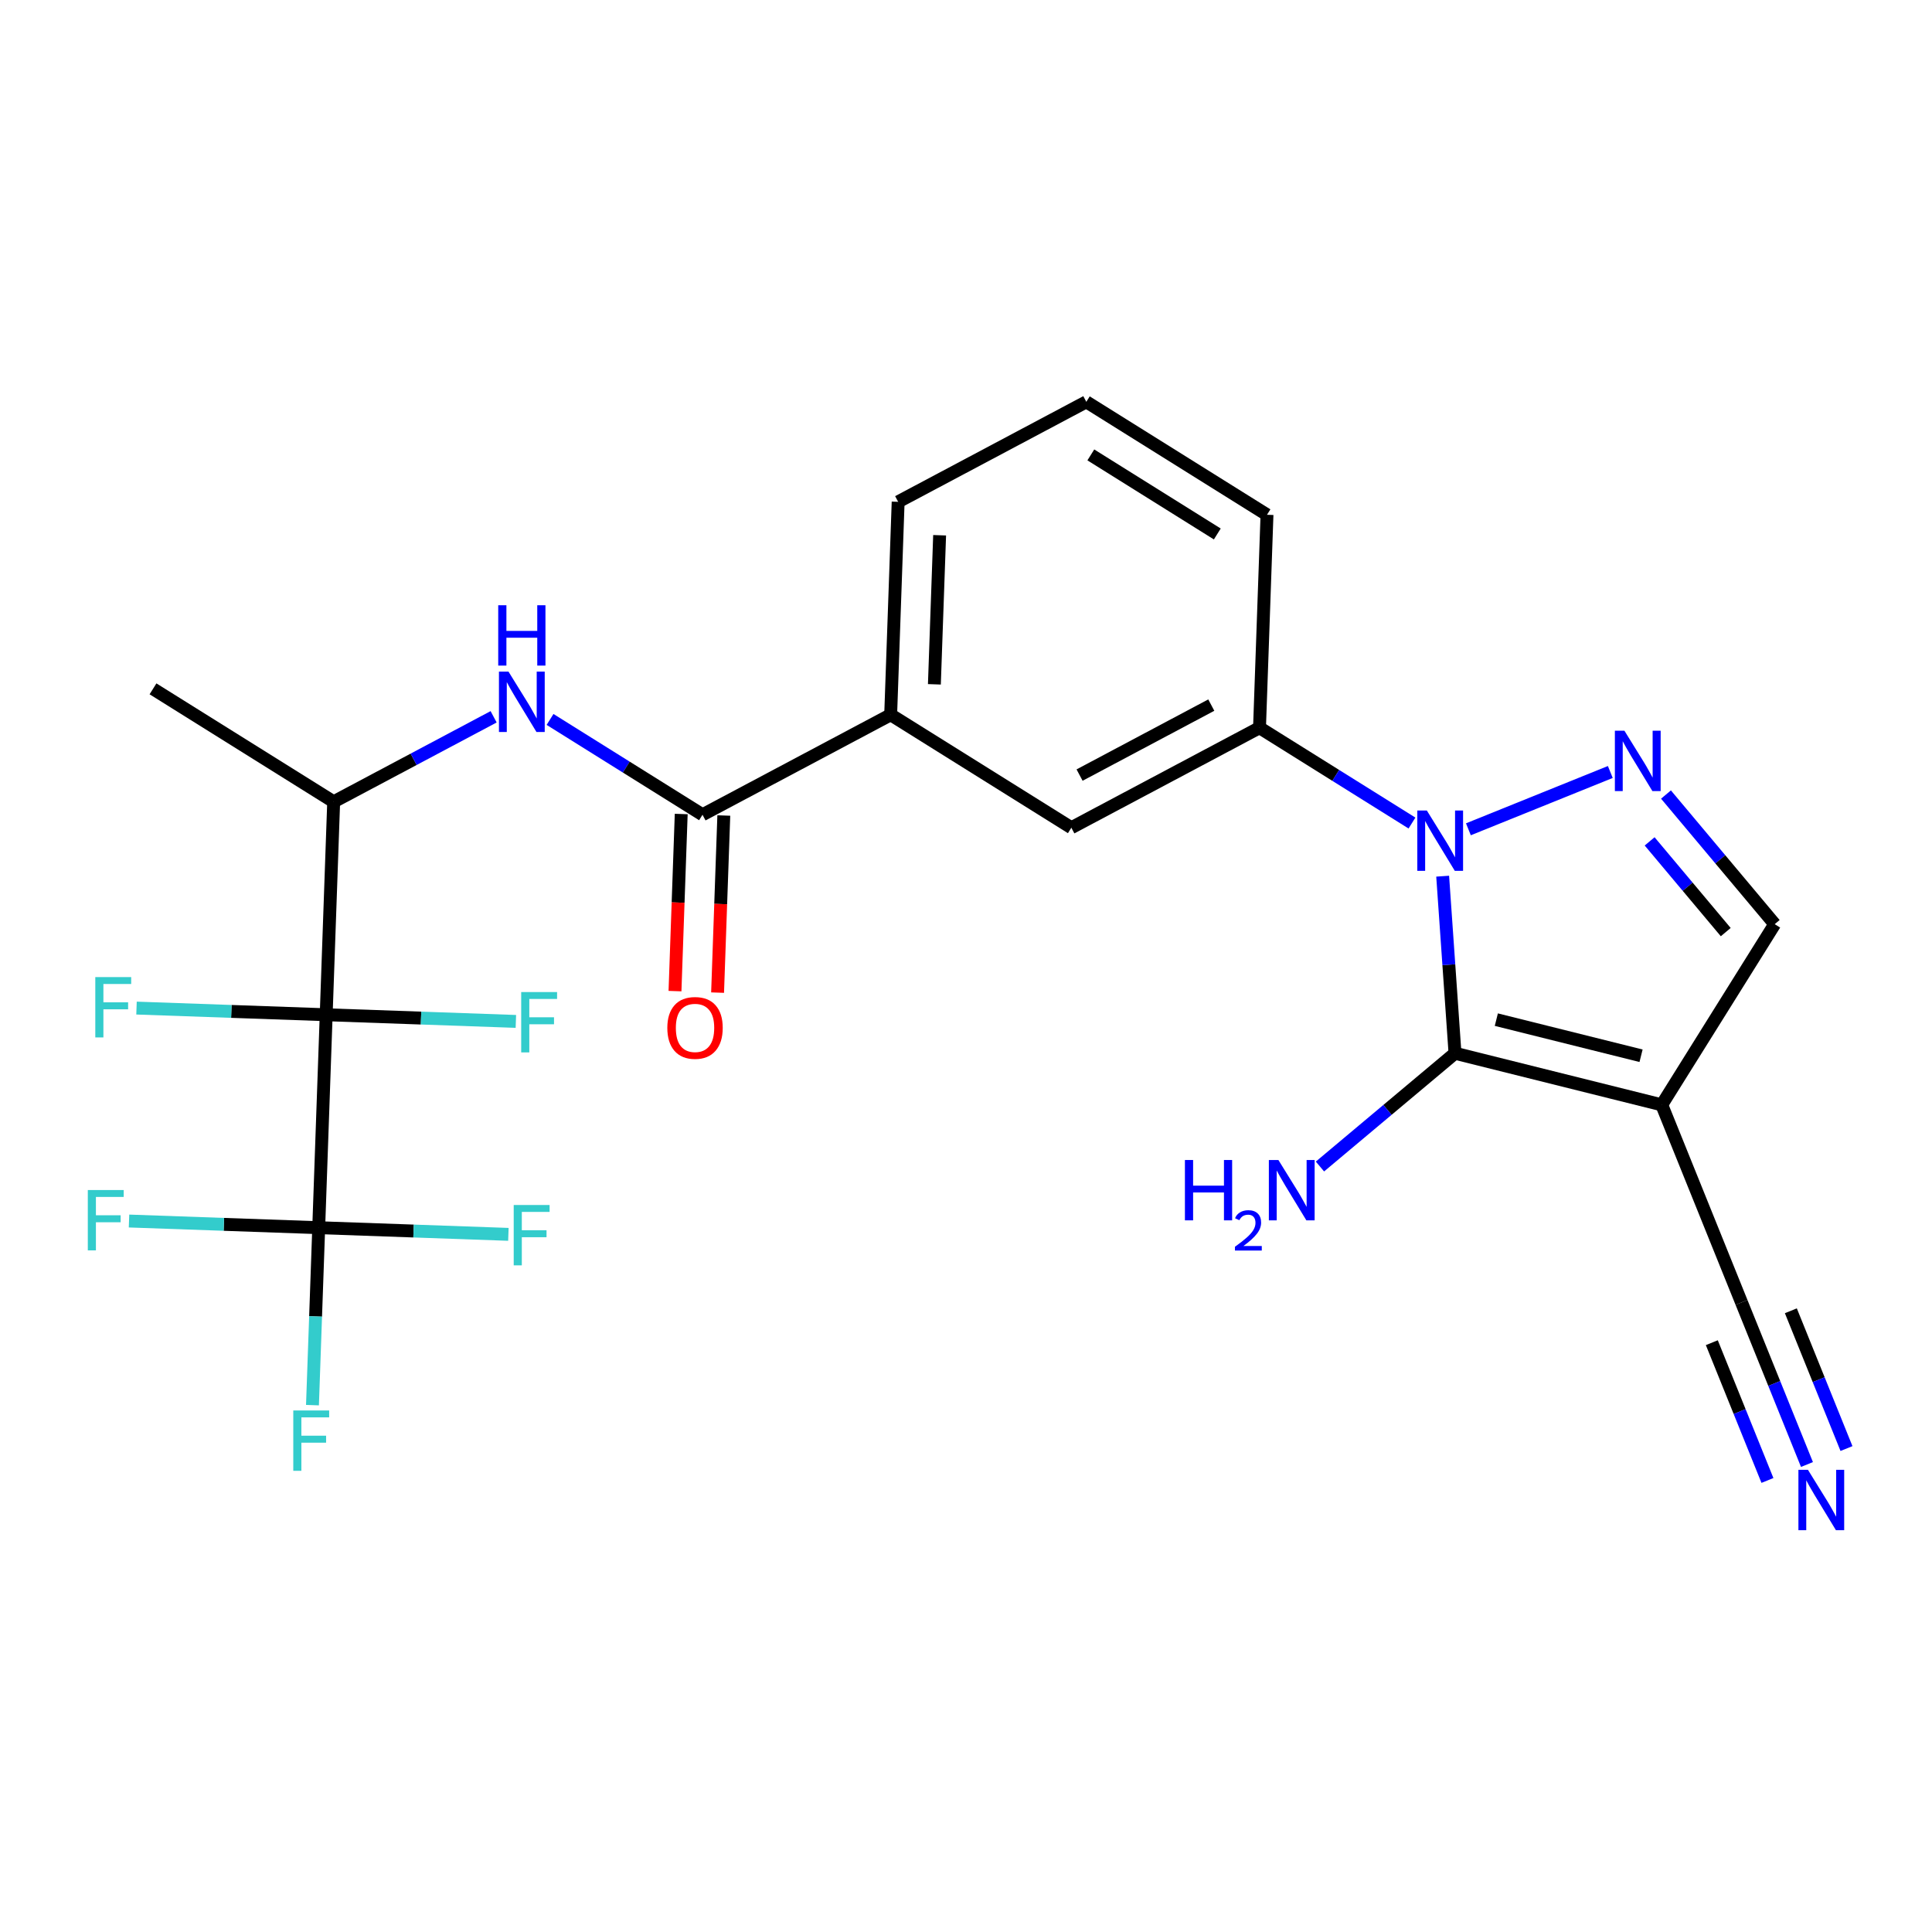 <?xml version='1.0' encoding='iso-8859-1'?>
<svg version='1.1' baseProfile='full'
              xmlns='http://www.w3.org/2000/svg'
                      xmlns:rdkit='http://www.rdkit.org/xml'
                      xmlns:xlink='http://www.w3.org/1999/xlink'
                  xml:space='preserve'
width='300px' height='300px' viewBox='0 0 300 300'>
<!-- END OF HEADER -->
<rect style='opacity:1.0;fill:#FFFFFF;stroke:none' width='300' height='300' x='0' y='0'> </rect>
<rect style='opacity:1.0;fill:#FFFFFF;stroke:none' width='300' height='300' x='0' y='0'> </rect>
<path class='bond-0 atom-0 atom-1' d='M 23.758,106.963 L 51.813,124.502' style='fill:none;fill-rule:evenodd;stroke:#000000;stroke-width:2.0px;stroke-linecap:butt;stroke-linejoin:miter;stroke-opacity:1' />
<path class='bond-1 atom-1 atom-2' d='M 51.813,124.502 L 64.231,117.903' style='fill:none;fill-rule:evenodd;stroke:#000000;stroke-width:2.0px;stroke-linecap:butt;stroke-linejoin:miter;stroke-opacity:1' />
<path class='bond-1 atom-1 atom-2' d='M 64.231,117.903 L 76.65,111.304' style='fill:none;fill-rule:evenodd;stroke:#0000FF;stroke-width:2.0px;stroke-linecap:butt;stroke-linejoin:miter;stroke-opacity:1' />
<path class='bond-18 atom-1 atom-19' d='M 51.813,124.502 L 50.651,157.569' style='fill:none;fill-rule:evenodd;stroke:#000000;stroke-width:2.0px;stroke-linecap:butt;stroke-linejoin:miter;stroke-opacity:1' />
<path class='bond-2 atom-2 atom-3' d='M 85.411,111.714 L 97.249,119.115' style='fill:none;fill-rule:evenodd;stroke:#0000FF;stroke-width:2.0px;stroke-linecap:butt;stroke-linejoin:miter;stroke-opacity:1' />
<path class='bond-2 atom-2 atom-3' d='M 97.249,119.115 L 109.086,126.515' style='fill:none;fill-rule:evenodd;stroke:#000000;stroke-width:2.0px;stroke-linecap:butt;stroke-linejoin:miter;stroke-opacity:1' />
<path class='bond-3 atom-3 atom-4' d='M 105.779,126.399 L 105.296,140.15' style='fill:none;fill-rule:evenodd;stroke:#000000;stroke-width:2.0px;stroke-linecap:butt;stroke-linejoin:miter;stroke-opacity:1' />
<path class='bond-3 atom-3 atom-4' d='M 105.296,140.15 L 104.813,153.9' style='fill:none;fill-rule:evenodd;stroke:#FF0000;stroke-width:2.0px;stroke-linecap:butt;stroke-linejoin:miter;stroke-opacity:1' />
<path class='bond-3 atom-3 atom-4' d='M 112.392,126.631 L 111.909,140.382' style='fill:none;fill-rule:evenodd;stroke:#000000;stroke-width:2.0px;stroke-linecap:butt;stroke-linejoin:miter;stroke-opacity:1' />
<path class='bond-3 atom-3 atom-4' d='M 111.909,140.382 L 111.426,154.133' style='fill:none;fill-rule:evenodd;stroke:#FF0000;stroke-width:2.0px;stroke-linecap:butt;stroke-linejoin:miter;stroke-opacity:1' />
<path class='bond-4 atom-3 atom-5' d='M 109.086,126.515 L 138.303,110.988' style='fill:none;fill-rule:evenodd;stroke:#000000;stroke-width:2.0px;stroke-linecap:butt;stroke-linejoin:miter;stroke-opacity:1' />
<path class='bond-5 atom-5 atom-6' d='M 138.303,110.988 L 139.465,77.922' style='fill:none;fill-rule:evenodd;stroke:#000000;stroke-width:2.0px;stroke-linecap:butt;stroke-linejoin:miter;stroke-opacity:1' />
<path class='bond-5 atom-5 atom-6' d='M 145.091,106.261 L 145.904,83.114' style='fill:none;fill-rule:evenodd;stroke:#000000;stroke-width:2.0px;stroke-linecap:butt;stroke-linejoin:miter;stroke-opacity:1' />
<path class='bond-25 atom-18 atom-5' d='M 166.359,128.528 L 138.303,110.988' style='fill:none;fill-rule:evenodd;stroke:#000000;stroke-width:2.0px;stroke-linecap:butt;stroke-linejoin:miter;stroke-opacity:1' />
<path class='bond-6 atom-6 atom-7' d='M 139.465,77.922 L 168.683,62.395' style='fill:none;fill-rule:evenodd;stroke:#000000;stroke-width:2.0px;stroke-linecap:butt;stroke-linejoin:miter;stroke-opacity:1' />
<path class='bond-7 atom-7 atom-8' d='M 168.683,62.395 L 196.738,79.934' style='fill:none;fill-rule:evenodd;stroke:#000000;stroke-width:2.0px;stroke-linecap:butt;stroke-linejoin:miter;stroke-opacity:1' />
<path class='bond-7 atom-7 atom-8' d='M 169.383,70.637 L 189.022,82.915' style='fill:none;fill-rule:evenodd;stroke:#000000;stroke-width:2.0px;stroke-linecap:butt;stroke-linejoin:miter;stroke-opacity:1' />
<path class='bond-8 atom-8 atom-9' d='M 196.738,79.934 L 195.576,113.001' style='fill:none;fill-rule:evenodd;stroke:#000000;stroke-width:2.0px;stroke-linecap:butt;stroke-linejoin:miter;stroke-opacity:1' />
<path class='bond-9 atom-9 atom-10' d='M 195.576,113.001 L 207.414,120.402' style='fill:none;fill-rule:evenodd;stroke:#000000;stroke-width:2.0px;stroke-linecap:butt;stroke-linejoin:miter;stroke-opacity:1' />
<path class='bond-9 atom-9 atom-10' d='M 207.414,120.402 L 219.251,127.802' style='fill:none;fill-rule:evenodd;stroke:#0000FF;stroke-width:2.0px;stroke-linecap:butt;stroke-linejoin:miter;stroke-opacity:1' />
<path class='bond-17 atom-9 atom-18' d='M 195.576,113.001 L 166.359,128.528' style='fill:none;fill-rule:evenodd;stroke:#000000;stroke-width:2.0px;stroke-linecap:butt;stroke-linejoin:miter;stroke-opacity:1' />
<path class='bond-17 atom-9 atom-18' d='M 188.088,109.487 L 167.636,120.355' style='fill:none;fill-rule:evenodd;stroke:#000000;stroke-width:2.0px;stroke-linecap:butt;stroke-linejoin:miter;stroke-opacity:1' />
<path class='bond-10 atom-10 atom-11' d='M 228.012,128.772 L 250.049,119.874' style='fill:none;fill-rule:evenodd;stroke:#0000FF;stroke-width:2.0px;stroke-linecap:butt;stroke-linejoin:miter;stroke-opacity:1' />
<path class='bond-26 atom-16 atom-10' d='M 225.932,163.548 L 224.974,149.8' style='fill:none;fill-rule:evenodd;stroke:#000000;stroke-width:2.0px;stroke-linecap:butt;stroke-linejoin:miter;stroke-opacity:1' />
<path class='bond-26 atom-16 atom-10' d='M 224.974,149.8 L 224.016,136.053' style='fill:none;fill-rule:evenodd;stroke:#0000FF;stroke-width:2.0px;stroke-linecap:butt;stroke-linejoin:miter;stroke-opacity:1' />
<path class='bond-11 atom-11 atom-12' d='M 258.693,123.376 L 267.133,133.44' style='fill:none;fill-rule:evenodd;stroke:#0000FF;stroke-width:2.0px;stroke-linecap:butt;stroke-linejoin:miter;stroke-opacity:1' />
<path class='bond-11 atom-11 atom-12' d='M 267.133,133.44 L 275.574,143.504' style='fill:none;fill-rule:evenodd;stroke:#000000;stroke-width:2.0px;stroke-linecap:butt;stroke-linejoin:miter;stroke-opacity:1' />
<path class='bond-11 atom-11 atom-12' d='M 256.155,130.648 L 262.063,137.692' style='fill:none;fill-rule:evenodd;stroke:#0000FF;stroke-width:2.0px;stroke-linecap:butt;stroke-linejoin:miter;stroke-opacity:1' />
<path class='bond-11 atom-11 atom-12' d='M 262.063,137.692 L 267.972,144.737' style='fill:none;fill-rule:evenodd;stroke:#000000;stroke-width:2.0px;stroke-linecap:butt;stroke-linejoin:miter;stroke-opacity:1' />
<path class='bond-12 atom-12 atom-13' d='M 275.574,143.504 L 258.035,171.559' style='fill:none;fill-rule:evenodd;stroke:#000000;stroke-width:2.0px;stroke-linecap:butt;stroke-linejoin:miter;stroke-opacity:1' />
<path class='bond-13 atom-13 atom-14' d='M 258.035,171.559 L 270.422,202.24' style='fill:none;fill-rule:evenodd;stroke:#000000;stroke-width:2.0px;stroke-linecap:butt;stroke-linejoin:miter;stroke-opacity:1' />
<path class='bond-15 atom-13 atom-16' d='M 258.035,171.559 L 225.932,163.548' style='fill:none;fill-rule:evenodd;stroke:#000000;stroke-width:2.0px;stroke-linecap:butt;stroke-linejoin:miter;stroke-opacity:1' />
<path class='bond-15 atom-13 atom-16' d='M 254.822,163.937 L 232.35,158.329' style='fill:none;fill-rule:evenodd;stroke:#000000;stroke-width:2.0px;stroke-linecap:butt;stroke-linejoin:miter;stroke-opacity:1' />
<path class='bond-14 atom-14 atom-15' d='M 270.422,202.24 L 275.503,214.824' style='fill:none;fill-rule:evenodd;stroke:#000000;stroke-width:2.0px;stroke-linecap:butt;stroke-linejoin:miter;stroke-opacity:1' />
<path class='bond-14 atom-14 atom-15' d='M 275.503,214.824 L 280.584,227.408' style='fill:none;fill-rule:evenodd;stroke:#0000FF;stroke-width:2.0px;stroke-linecap:butt;stroke-linejoin:miter;stroke-opacity:1' />
<path class='bond-14 atom-14 atom-15' d='M 265.811,208.492 L 270.129,219.189' style='fill:none;fill-rule:evenodd;stroke:#000000;stroke-width:2.0px;stroke-linecap:butt;stroke-linejoin:miter;stroke-opacity:1' />
<path class='bond-14 atom-14 atom-15' d='M 270.129,219.189 L 274.448,229.885' style='fill:none;fill-rule:evenodd;stroke:#0000FF;stroke-width:2.0px;stroke-linecap:butt;stroke-linejoin:miter;stroke-opacity:1' />
<path class='bond-14 atom-14 atom-15' d='M 278.083,203.537 L 282.402,214.234' style='fill:none;fill-rule:evenodd;stroke:#000000;stroke-width:2.0px;stroke-linecap:butt;stroke-linejoin:miter;stroke-opacity:1' />
<path class='bond-14 atom-14 atom-15' d='M 282.402,214.234 L 286.721,224.93' style='fill:none;fill-rule:evenodd;stroke:#0000FF;stroke-width:2.0px;stroke-linecap:butt;stroke-linejoin:miter;stroke-opacity:1' />
<path class='bond-16 atom-16 atom-17' d='M 225.932,163.548 L 215.447,172.342' style='fill:none;fill-rule:evenodd;stroke:#000000;stroke-width:2.0px;stroke-linecap:butt;stroke-linejoin:miter;stroke-opacity:1' />
<path class='bond-16 atom-16 atom-17' d='M 215.447,172.342 L 204.962,181.136' style='fill:none;fill-rule:evenodd;stroke:#0000FF;stroke-width:2.0px;stroke-linecap:butt;stroke-linejoin:miter;stroke-opacity:1' />
<path class='bond-19 atom-19 atom-20' d='M 50.651,157.569 L 35.924,157.051' style='fill:none;fill-rule:evenodd;stroke:#000000;stroke-width:2.0px;stroke-linecap:butt;stroke-linejoin:miter;stroke-opacity:1' />
<path class='bond-19 atom-19 atom-20' d='M 35.924,157.051 L 21.198,156.534' style='fill:none;fill-rule:evenodd;stroke:#33CCCC;stroke-width:2.0px;stroke-linecap:butt;stroke-linejoin:miter;stroke-opacity:1' />
<path class='bond-20 atom-19 atom-21' d='M 50.651,157.569 L 65.378,158.086' style='fill:none;fill-rule:evenodd;stroke:#000000;stroke-width:2.0px;stroke-linecap:butt;stroke-linejoin:miter;stroke-opacity:1' />
<path class='bond-20 atom-19 atom-21' d='M 65.378,158.086 L 80.104,158.604' style='fill:none;fill-rule:evenodd;stroke:#33CCCC;stroke-width:2.0px;stroke-linecap:butt;stroke-linejoin:miter;stroke-opacity:1' />
<path class='bond-21 atom-19 atom-22' d='M 50.651,157.569 L 49.489,190.635' style='fill:none;fill-rule:evenodd;stroke:#000000;stroke-width:2.0px;stroke-linecap:butt;stroke-linejoin:miter;stroke-opacity:1' />
<path class='bond-22 atom-22 atom-23' d='M 49.489,190.635 L 49.005,204.413' style='fill:none;fill-rule:evenodd;stroke:#000000;stroke-width:2.0px;stroke-linecap:butt;stroke-linejoin:miter;stroke-opacity:1' />
<path class='bond-22 atom-22 atom-23' d='M 49.005,204.413 L 48.52,218.19' style='fill:none;fill-rule:evenodd;stroke:#33CCCC;stroke-width:2.0px;stroke-linecap:butt;stroke-linejoin:miter;stroke-opacity:1' />
<path class='bond-23 atom-22 atom-24' d='M 49.489,190.635 L 34.762,190.118' style='fill:none;fill-rule:evenodd;stroke:#000000;stroke-width:2.0px;stroke-linecap:butt;stroke-linejoin:miter;stroke-opacity:1' />
<path class='bond-23 atom-22 atom-24' d='M 34.762,190.118 L 20.035,189.6' style='fill:none;fill-rule:evenodd;stroke:#33CCCC;stroke-width:2.0px;stroke-linecap:butt;stroke-linejoin:miter;stroke-opacity:1' />
<path class='bond-24 atom-22 atom-25' d='M 49.489,190.635 L 64.216,191.153' style='fill:none;fill-rule:evenodd;stroke:#000000;stroke-width:2.0px;stroke-linecap:butt;stroke-linejoin:miter;stroke-opacity:1' />
<path class='bond-24 atom-22 atom-25' d='M 64.216,191.153 L 78.942,191.671' style='fill:none;fill-rule:evenodd;stroke:#33CCCC;stroke-width:2.0px;stroke-linecap:butt;stroke-linejoin:miter;stroke-opacity:1' />
<path  class='atom-2' d='M 78.959 104.29
L 82.03 109.253
Q 82.334 109.743, 82.824 110.63
Q 83.313 111.517, 83.34 111.57
L 83.34 104.29
L 84.584 104.29
L 84.584 113.661
L 83.3 113.661
L 80.005 108.234
Q 79.621 107.599, 79.211 106.871
Q 78.814 106.143, 78.695 105.918
L 78.695 113.661
L 77.477 113.661
L 77.477 104.29
L 78.959 104.29
' fill='#0000FF'/>
<path  class='atom-2' d='M 77.364 93.983
L 78.635 93.983
L 78.635 97.967
L 83.426 97.967
L 83.426 93.983
L 84.697 93.983
L 84.697 103.353
L 83.426 103.353
L 83.426 99.026
L 78.635 99.026
L 78.635 103.353
L 77.364 103.353
L 77.364 93.983
' fill='#0000FF'/>
<path  class='atom-4' d='M 103.622 159.608
Q 103.622 157.358, 104.734 156.101
Q 105.846 154.844, 107.924 154.844
Q 110.002 154.844, 111.113 156.101
Q 112.225 157.358, 112.225 159.608
Q 112.225 161.885, 111.1 163.182
Q 109.975 164.465, 107.924 164.465
Q 105.859 164.465, 104.734 163.182
Q 103.622 161.898, 103.622 159.608
M 107.924 163.407
Q 109.353 163.407, 110.121 162.454
Q 110.902 161.487, 110.902 159.608
Q 110.902 157.769, 110.121 156.842
Q 109.353 155.902, 107.924 155.902
Q 106.494 155.902, 105.714 156.829
Q 104.946 157.755, 104.946 159.608
Q 104.946 161.501, 105.714 162.454
Q 106.494 163.407, 107.924 163.407
' fill='#FF0000'/>
<path  class='atom-10' d='M 221.56 125.856
L 224.631 130.819
Q 224.935 131.308, 225.425 132.195
Q 225.915 133.082, 225.941 133.135
L 225.941 125.856
L 227.185 125.856
L 227.185 135.226
L 225.901 135.226
L 222.606 129.8
Q 222.222 129.164, 221.812 128.436
Q 221.415 127.708, 221.296 127.483
L 221.296 135.226
L 220.078 135.226
L 220.078 125.856
L 221.56 125.856
' fill='#0000FF'/>
<path  class='atom-11' d='M 252.241 113.468
L 255.311 118.431
Q 255.616 118.921, 256.105 119.807
Q 256.595 120.694, 256.621 120.747
L 256.621 113.468
L 257.866 113.468
L 257.866 122.838
L 256.582 122.838
L 253.286 117.412
Q 252.903 116.777, 252.492 116.049
Q 252.095 115.321, 251.976 115.096
L 251.976 122.838
L 250.758 122.838
L 250.758 113.468
L 252.241 113.468
' fill='#0000FF'/>
<path  class='atom-15' d='M 280.739 228.235
L 283.809 233.198
Q 284.114 233.688, 284.603 234.574
Q 285.093 235.461, 285.12 235.514
L 285.12 228.235
L 286.364 228.235
L 286.364 237.605
L 285.08 237.605
L 281.784 232.179
Q 281.401 231.544, 280.99 230.816
Q 280.593 230.088, 280.474 229.863
L 280.474 237.605
L 279.257 237.605
L 279.257 228.235
L 280.739 228.235
' fill='#0000FF'/>
<path  class='atom-17' d='M 183.994 180.125
L 185.265 180.125
L 185.265 184.108
L 190.056 184.108
L 190.056 180.125
L 191.326 180.125
L 191.326 189.495
L 190.056 189.495
L 190.056 185.167
L 185.265 185.167
L 185.265 189.495
L 183.994 189.495
L 183.994 180.125
' fill='#0000FF'/>
<path  class='atom-17' d='M 191.78 189.166
Q 192.007 188.581, 192.549 188.258
Q 193.091 187.926, 193.842 187.926
Q 194.776 187.926, 195.301 188.432
Q 195.825 188.939, 195.825 189.839
Q 195.825 190.756, 195.143 191.612
Q 194.471 192.468, 193.073 193.481
L 195.929 193.481
L 195.929 194.18
L 191.763 194.18
L 191.763 193.595
Q 192.916 192.774, 193.597 192.162
Q 194.287 191.551, 194.619 191
Q 194.951 190.45, 194.951 189.882
Q 194.951 189.288, 194.654 188.956
Q 194.357 188.625, 193.842 188.625
Q 193.344 188.625, 193.012 188.825
Q 192.68 189.026, 192.444 189.472
L 191.78 189.166
' fill='#0000FF'/>
<path  class='atom-17' d='M 198.51 180.125
L 201.581 185.088
Q 201.885 185.577, 202.375 186.464
Q 202.864 187.351, 202.891 187.404
L 202.891 180.125
L 204.135 180.125
L 204.135 189.495
L 202.851 189.495
L 199.556 184.069
Q 199.172 183.433, 198.762 182.705
Q 198.365 181.978, 198.246 181.753
L 198.246 189.495
L 197.028 189.495
L 197.028 180.125
L 198.51 180.125
' fill='#0000FF'/>
<path  class='atom-20' d='M 14.798 151.722
L 20.37 151.722
L 20.37 152.794
L 16.056 152.794
L 16.056 155.639
L 19.894 155.639
L 19.894 156.724
L 16.056 156.724
L 16.056 161.092
L 14.798 161.092
L 14.798 151.722
' fill='#33CCCC'/>
<path  class='atom-21' d='M 80.931 154.046
L 86.503 154.046
L 86.503 155.118
L 82.189 155.118
L 82.189 157.963
L 86.027 157.963
L 86.027 159.049
L 82.189 159.049
L 82.189 163.416
L 80.931 163.416
L 80.931 154.046
' fill='#33CCCC'/>
<path  class='atom-23' d='M 45.541 219.017
L 51.113 219.017
L 51.113 220.089
L 46.798 220.089
L 46.798 222.934
L 50.636 222.934
L 50.636 224.02
L 46.798 224.02
L 46.798 228.387
L 45.541 228.387
L 45.541 219.017
' fill='#33CCCC'/>
<path  class='atom-24' d='M 13.636 184.788
L 19.208 184.788
L 19.208 185.86
L 14.894 185.86
L 14.894 188.706
L 18.732 188.706
L 18.732 189.791
L 14.894 189.791
L 14.894 194.158
L 13.636 194.158
L 13.636 184.788
' fill='#33CCCC'/>
<path  class='atom-25' d='M 79.769 187.112
L 85.341 187.112
L 85.341 188.184
L 81.027 188.184
L 81.027 191.03
L 84.865 191.03
L 84.865 192.115
L 81.027 192.115
L 81.027 196.483
L 79.769 196.483
L 79.769 187.112
' fill='#33CCCC'/>
</svg>
